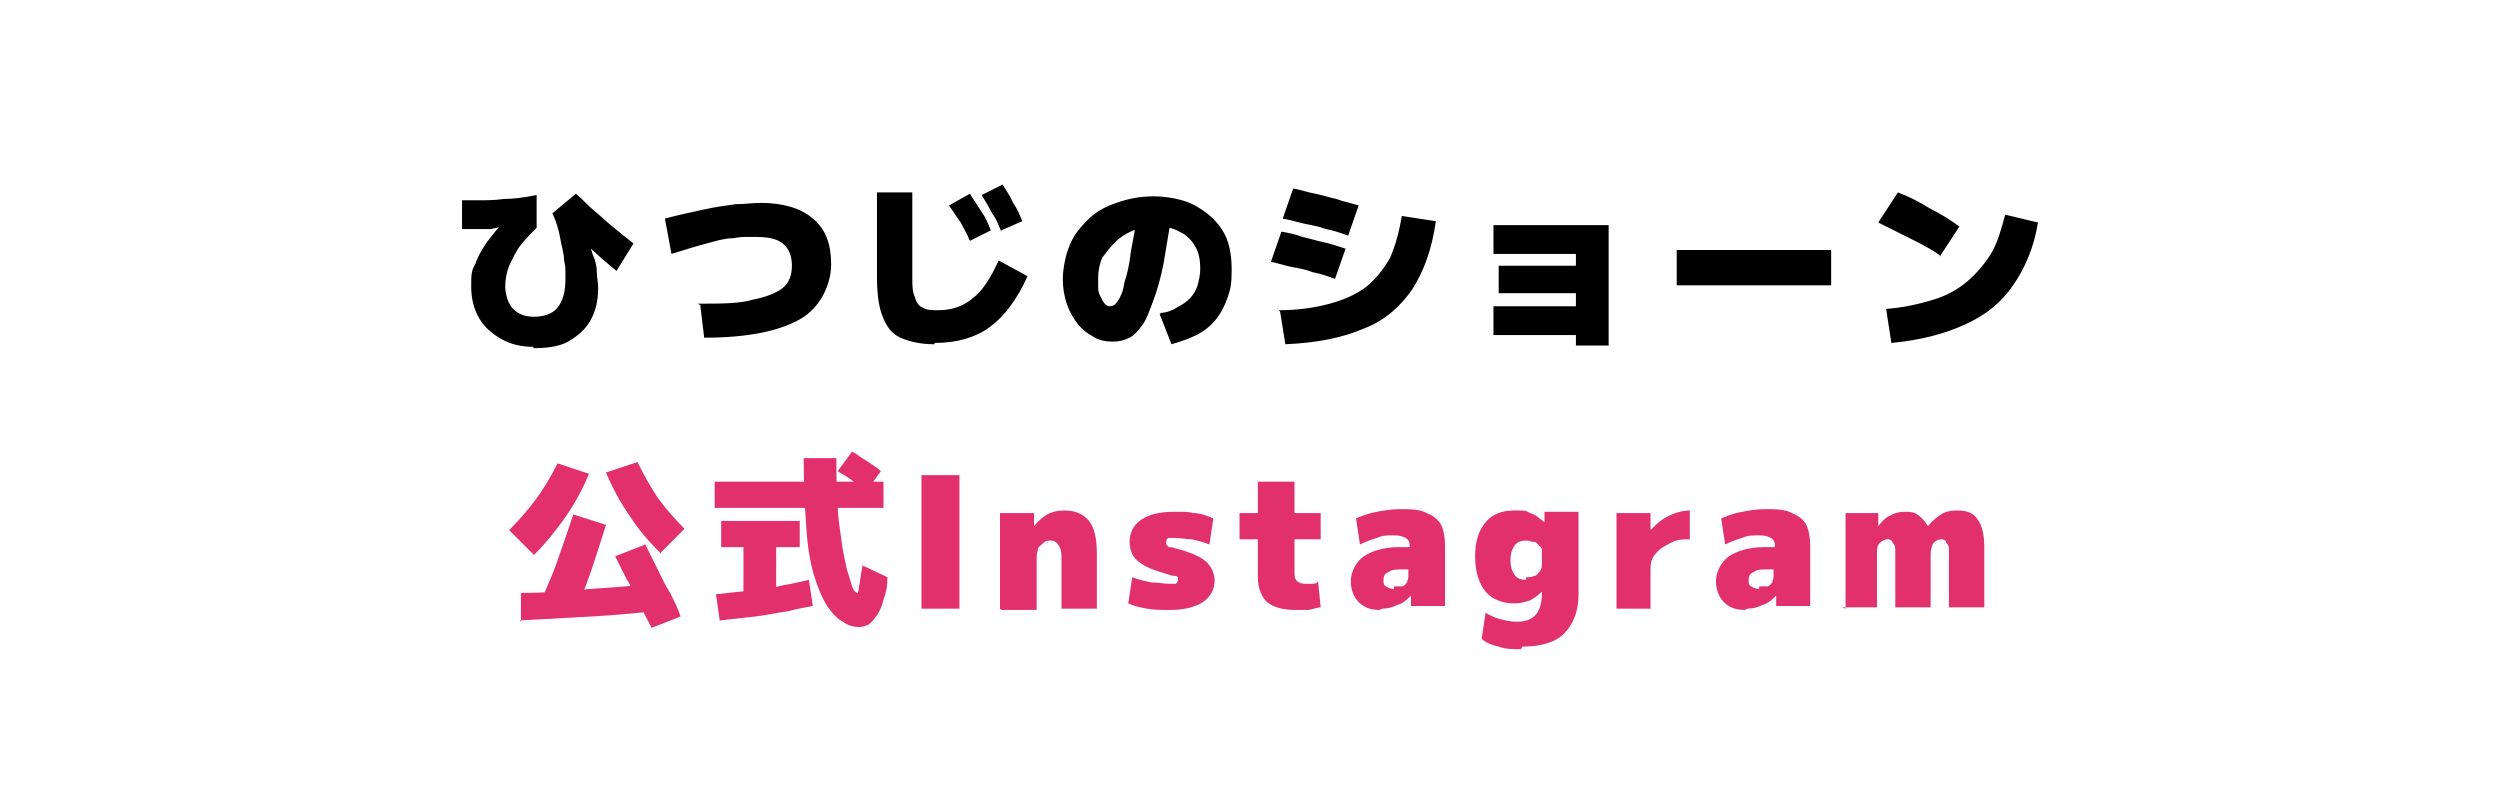<?xml version="1.0" encoding="UTF-8"?>
<svg xmlns="http://www.w3.org/2000/svg" version="1.1" viewBox="0 0 191 60">
  <defs>
    <style>
      .cls-1 {
        fill: $black;
      }

      .cls-2 {
        fill: #e1306c;
      }
    </style>
  </defs>
  <!-- Generator: Adobe Illustrator 28.7.1, SVG Export Plug-In . SVG Version: 1.2.0 Build 142)  -->
  <g>
    <g id="_レイヤー_1" data-name="レイヤー_1">
      <path class="cls-1" d="M40.8,26.5c-1,0-1.8-.2-2.5-.6-.7-.4-1.3-.9-1.7-1.6-.4-.7-.6-1.5-.6-2.4s0-1.2.3-1.7c.2-.6.5-1.1.9-1.7.4-.5.8-1.1,1.4-1.6l.3.4c-.5,0-1,.1-1.4.2-.4,0-.8,0-1.1,0-.3,0-.7,0-1.1,0v-2.2c.5,0,.9,0,1.4,0,.5,0,1.1,0,1.8-.1.7,0,1.5-.1,2.5-.3v2.5c-.4.4-.8.8-1.2,1.3-.4.5-.6,1-.9,1.6-.2.5-.3,1.1-.3,1.6s.2,1.3.6,1.7c.4.4.9.6,1.6.6s1.4-.2,1.8-.7c.4-.5.6-1.2.6-2.2s0-.9-.1-1.4c0-.5-.2-1.1-.3-1.7-.1-.6-.3-1.3-.6-1.9l1.8-1.5c.5.4.9.9,1.4,1.3.5.4,1,.9,1.5,1.3.5.4,1,.8,1.5,1.2l-1.3,2.1c-.2-.2-.4-.3-.6-.5-.2-.2-.5-.4-.8-.7s-.7-.6-1.2-1.1l.2-.4c.3.6.5,1.1.6,1.5.2.4.3.9.3,1.3,0,.4.1.8.1,1.2,0,1-.2,1.8-.6,2.5-.4.7-1,1.2-1.7,1.6-.7.4-1.7.5-2.7.5ZM53.3,23.2c1.8,0,3.2,0,4.2-.3,1-.2,1.8-.5,2.3-.9.5-.4.7-1,.7-1.7s-.2-1.3-.7-1.7c-.5-.4-1.2-.5-2.2-.5s-1,0-1.6.1c-.6,0-1.3.2-2,.4-.8.2-1.7.5-2.7.8l-.5-2.7c1.1-.3,2.1-.5,3-.7.9-.2,1.7-.3,2.4-.4.7,0,1.3-.1,1.9-.1,1.7,0,3.1.4,4,1.2,1,.8,1.4,2,1.4,3.5s-.8,3.3-2.4,4.2c-1.6.9-4,1.4-7.3,1.4l-.3-2.5ZM71.4,26.3c-1.1,0-1.9-.2-2.6-.5-.7-.3-1.1-.9-1.4-1.7-.3-.8-.4-1.8-.4-3v-6.4h2.7v6.4c0,.7,0,1.2.2,1.6.1.4.3.7.6.8.3.2.7.2,1.2.2,1,0,1.9-.3,2.6-.9.8-.6,1.4-1.6,2-2.9l2.2,1.2c-.8,1.8-1.8,3.1-2.9,3.9-1.1.8-2.5,1.2-4.2,1.2ZM74.1,18.4c-.2-.5-.5-1-.7-1.4-.3-.4-.6-.9-.9-1.3l1.6-.9c.3.5.6.9.9,1.4.3.4.5.9.7,1.4l-1.6.8ZM76.5,17.7c-.2-.5-.4-1-.7-1.4-.2-.4-.5-.9-.8-1.4l1.6-.8c.3.5.6.9.8,1.4.3.4.5.9.7,1.4l-1.6.7ZM88.7,23.9c.4,0,.9-.2,1.2-.4.4-.2.7-.4,1-.7.3-.3.5-.7.6-1,.1-.4.2-.8.2-1.3,0-.6-.1-1.2-.4-1.7-.3-.5-.7-.9-1.2-1.1-.5-.3-1.1-.4-1.8-.4s-1.2.1-1.7.3c-.5.2-1,.5-1.4.9-.4.4-.7.8-1,1.2-.2.5-.3,1-.3,1.5s0,.5,0,.8c0,.3.1.5.2.7.1.2.2.4.3.5.1.1.2.2.4.2.2,0,.4-.1.6-.4.2-.3.4-.7.5-1.4.2-.6.4-1.4.5-2.4.2-1,.4-2.2.6-3.5l2.6.3c-.3,1.6-.5,3-.7,4.1-.2,1.1-.5,2.1-.8,2.9-.3.8-.5,1.4-.8,1.8-.3.4-.6.8-1,1-.4.2-.8.3-1.3.3s-1.1-.1-1.5-.4c-.4-.2-.8-.5-1.2-1-.3-.4-.6-.9-.8-1.5-.2-.6-.3-1.2-.3-1.9s.2-1.8.5-2.5c.3-.8.8-1.4,1.4-2,.6-.6,1.3-1,2.2-1.3.8-.3,1.8-.5,2.8-.5s2.3.2,3.2.7c.9.5,1.6,1.1,2.1,1.9.5.8.7,1.8.7,3s-.1,1.5-.3,2.1c-.2.6-.5,1.2-.9,1.7-.4.5-.9.9-1.5,1.2-.6.3-1.2.5-1.9.7l-.9-2.3ZM97.7,23.7c1.5,0,2.8-.2,3.9-.5,1.1-.3,2-.7,2.8-1.3.7-.6,1.3-1.3,1.8-2.2.4-.9.7-2,.9-3.2l2.6.4c-.3,2.1-.9,3.8-1.8,5.2-.9,1.3-2.1,2.4-3.7,3-1.6.7-3.6,1.1-6,1.2l-.4-2.5ZM102,21.3c-.6-.2-1.1-.4-1.7-.5-.5-.2-1-.3-1.6-.4-.5-.1-1.1-.3-1.6-.4l.8-2.3c.6.1,1.1.2,1.6.4.5.1,1.1.3,1.6.4.5.1,1.1.3,1.7.5l-.8,2.3ZM103,18c-.6-.2-1.1-.4-1.7-.5-.5-.2-1.1-.3-1.6-.4-.5-.1-1.1-.3-1.7-.4l.8-2.3c.6.1,1.1.3,1.7.4.5.1,1.1.3,1.6.4.5.2,1.1.3,1.7.5l-.8,2.3ZM120.4,26.4v-.8h-6.3v-2.2h6.3v-1h-5.9v-2.1h5.9v-.9h-6.3v-2.2h8.8v9.2h-2.5ZM128.1,21.8v-2.7h11.8v2.7h-11.8ZM144.1,23.6c1.4-.1,2.6-.4,3.6-.7,1-.3,1.9-.8,2.6-1.4.7-.6,1.3-1.3,1.8-2.1s.8-1.9,1.1-3l2.5.6c-.3,1.9-1,3.5-1.9,4.8-.9,1.3-2.1,2.3-3.7,3-1.5.7-3.4,1.2-5.6,1.4l-.4-2.6ZM148.2,19.5c-.7-.5-1.5-.9-2.3-1.3-.8-.4-1.6-.8-2.4-1.2l1.5-2.3c.8.3,1.6.7,2.4,1.2.8.4,1.6.9,2.3,1.4l-1.5,2.3Z"/>
      <path class="cls-2" d="M50.5,42.3c-.9-.9-1.7-1.8-2.4-2.9-.7-1-1.3-2.1-1.8-3.3l2.4-.8c.5,1,1,1.9,1.6,2.8.6.8,1.3,1.6,2,2.3l-1.8,1.8ZM39.8,47.5v-2.2c1.6,0,3.4-.1,5.2-.3,1.8-.1,3.7-.3,5.6-.4l.4,2c-2,.2-3.9.4-5.8.5-1.9.1-3.7.2-5.5.3ZM43.7,47.1l-2.4-1.1c.4-1,.9-2,1.3-3.2.4-1.1.8-2.3,1.2-3.5l2.5.8c-.4,1.3-.8,2.5-1.2,3.7-.4,1.2-.9,2.3-1.4,3.3ZM40.7,42.3l-1.8-1.8c.7-.7,1.4-1.5,2-2.3.6-.8,1.2-1.8,1.7-2.8l2.4.8c-.5,1.2-1.1,2.3-1.8,3.3-.7,1-1.5,2-2.4,2.9ZM49.8,48c-.3-.6-.6-1.1-.9-1.8-.3-.6-.6-1.3-1-1.9-.3-.6-.6-1.2-.9-1.8l2.3-.9c.3.6.6,1.2.9,1.8.3.6.6,1.3,1,1.9.3.6.6,1.2.8,1.8l-2.3.9ZM65.7,47.9c-.5,0-.9-.1-1.3-.4-.4-.2-.8-.6-1.2-1.2-.4-.6-.7-1.4-1-2.3-.3-1-.5-2.2-.6-3.7-.1-1.5-.2-3.3-.2-5.3h2.5c0,1.3,0,2.5.1,3.5,0,1.1.2,2,.3,2.9.1.8.3,1.6.4,2.1.2.6.3,1,.4,1.3.1.3.3.5.4.5s0,0,.1-.2c0-.1,0-.3.1-.6,0-.3.1-.7.2-1.3l1.9.9c0,.7-.1,1.2-.3,1.7-.1.5-.3.9-.5,1.2-.2.3-.4.5-.6.7-.2.1-.5.2-.7.2ZM55,47.5l-.3-2.1c1-.1,1.9-.2,2.8-.3.9-.1,1.7-.2,2.4-.4.7-.1,1.4-.3,1.9-.4l.3,2c-.5.1-1.2.2-1.9.4-.8.1-1.6.3-2.5.4-.9.1-1.8.2-2.7.3ZM56.8,45.4v-3.6h-1.7v-2h6v2h-1.8v3.6h-2.6ZM54.6,38.8v-2h12.9v2h-12.9ZM66.2,37.5c-.4-.3-.7-.5-1.1-.8-.4-.3-.8-.5-1.1-.7l1.1-1.5c.4.2.7.5,1.1.7.4.3.8.5,1.1.8l-1.1,1.5ZM70.4,46.5v-10.2h2.9v10.2h-2.9ZM76.4,46.5v-7.3h2.6v1h0c.3-.4.7-.7,1-.9.4-.2.8-.3,1.3-.3.9,0,1.5.3,1.9.8.4.5.6,1.3.6,2.5v4.2h-2.7v-3.6c0-.6,0-.9-.2-1.2-.1-.2-.3-.4-.6-.4s-.4,0-.6.2-.3.2-.4.4c0,.2-.1.4-.1.6v4.1h-2.7ZM89.3,46.6c-.6,0-1.1,0-1.7-.1-.5-.1-1-.2-1.4-.4l.3-2c.5.2,1,.3,1.5.4.5,0,.9.1,1.3.1s.4,0,.5,0c.1,0,.2-.2.2-.3s0-.1,0-.2c0,0-.1-.1-.2-.1-.1,0-.3,0-.5-.1-.7-.2-1.3-.4-1.7-.6-.4-.2-.8-.5-1-.8-.2-.3-.3-.7-.3-1.1,0-.7.3-1.3.9-1.7.6-.4,1.4-.6,2.5-.6s1,0,1.5.1c.5,0,1,.2,1.5.4l-.3,2c-.5-.2-.9-.3-1.4-.4-.4,0-.8-.1-1.2-.1s-.4,0-.5,0c-.1,0-.2.1-.2.3s0,.1,0,.2c0,0,.1.1.2.2.1,0,.3,0,.5.1.5.1,1,.3,1.3.4.4.2.7.3.9.5.3.2.4.4.6.7.1.3.2.5.2.8,0,.7-.3,1.3-.9,1.7-.6.4-1.5.6-2.5.6ZM99,46.6c-1,0-1.7-.2-2.2-.6-.4-.4-.7-1-.7-1.9v-2.9h-1.4v-2h1.4v-2.4h2.8v2.4h2v2h-2v2.5c0,.3,0,.5.2.7.1.1.3.2.6.2s.3,0,.5,0c.2,0,.4,0,.5-.2l.2,2c-.3,0-.7.2-1,.2-.3,0-.6,0-.9,0ZM105.4,46.6c-.7,0-1.2-.2-1.6-.6-.4-.4-.6-1-.6-1.6s.3-1.4,1-1.9c.6-.4,1.5-.7,2.7-.7h.8c0-.3,0-.5-.3-.7-.2-.1-.4-.2-.9-.2s-.9,0-1.3.2c-.4.1-.9.3-1.3.5l-.3-2c.5-.2,1-.4,1.6-.5.5-.1,1.1-.2,1.8-.2s1.5,0,2,.3c.5.2.9.5,1.1.9.2.4.3,1,.3,1.6v4.6h-2.6v-.8h0c-.3.3-.6.6-1,.7-.4.2-.8.3-1.2.3ZM106.5,44.8c.2,0,.4,0,.6,0,.2,0,.3-.2.4-.3,0-.1.1-.3.1-.4v-.6h-.3c-.5,0-1,0-1.2.2-.3.1-.4.3-.4.6s0,.4.2.5c.1.1.4.2.6.2ZM116.2,49.6c-.6,0-1.2,0-1.7-.2-.5-.1-1-.3-1.3-.6l.3-2c.3.2.7.4,1.1.5.4.1.8.2,1.3.2.7,0,1.1-.2,1.4-.5.3-.3.5-.9.5-1.6v-.2h0c-.3.3-.7.6-1,.7-.3.1-.7.2-1.1.2-.9,0-1.7-.3-2.2-.9-.5-.6-.8-1.5-.8-2.7s.3-2,.8-2.6c.5-.6,1.2-.9,2.2-.9s.8,0,1.2.2c.4.1.7.4,1.1.7h0v-.8h2.6v6.3c0,1.3-.4,2.3-1.1,3-.7.7-1.8,1-3.2,1ZM116.6,44.1c.2,0,.4,0,.6-.1.2,0,.3-.2.4-.3.1-.1.2-.3.2-.5v-1c0-.2,0-.4-.2-.5-.1-.1-.2-.3-.4-.3-.2,0-.4-.1-.6-.1-.4,0-.7.1-.9.4-.2.3-.3.6-.3,1.1s.1.8.3,1.1c.2.3.5.4.9.4ZM123.5,46.5v-7.3h2.6v1.3h0c.3-.3.6-.6.9-.8.3-.2.7-.4,1-.5s.7-.2,1.1-.2v2.2c-.5,0-1,0-1.5.3-.4.2-.8.4-1.1.8-.3.3-.4.7-.4,1.1v3.1h-2.8ZM133.3,46.6c-.7,0-1.2-.2-1.6-.6-.4-.4-.6-1-.6-1.6s.3-1.4,1-1.9c.6-.4,1.5-.7,2.7-.7h.8c0-.3,0-.5-.3-.7-.2-.1-.4-.2-.9-.2s-.9,0-1.3.2c-.4.1-.9.3-1.3.5l-.3-2c.5-.2,1-.4,1.6-.5.5-.1,1.1-.2,1.8-.2s1.5,0,2,.3c.5.2.9.5,1.1.9.2.4.3,1,.3,1.6v4.6h-2.6v-.8h0c-.3.3-.6.6-1,.7-.4.2-.8.3-1.2.3ZM134.4,44.8c.2,0,.4,0,.6,0,.2,0,.3-.2.4-.3,0-.1.1-.3.1-.4v-.6h-.3c-.6,0-1,0-1.2.2-.3.1-.4.3-.4.6s0,.4.2.5c.1.1.4.2.6.2ZM141,46.5v-7.3h2.5v1h0c.3-.4.6-.7.9-.8.3-.2.7-.3,1.1-.3s.8,0,1.1.3c.3.2.5.5.7.8h0c.3-.4.7-.7,1-.9s.7-.3,1.2-.3c.8,0,1.3.2,1.6.7.3.4.5,1.1.5,2.1v4.6h-2.7v-4.2c0-.3,0-.6-.2-.7,0-.2-.2-.3-.4-.3s-.4.1-.6.3c-.1.2-.2.5-.2.8v4.1h-2.7v-4.2c0-.3,0-.6-.2-.7,0-.2-.2-.3-.4-.3s-.4.1-.6.3c-.2.2-.2.5-.2.8v4.1h-2.7Z"/>
    </g>
  </g>
</svg>